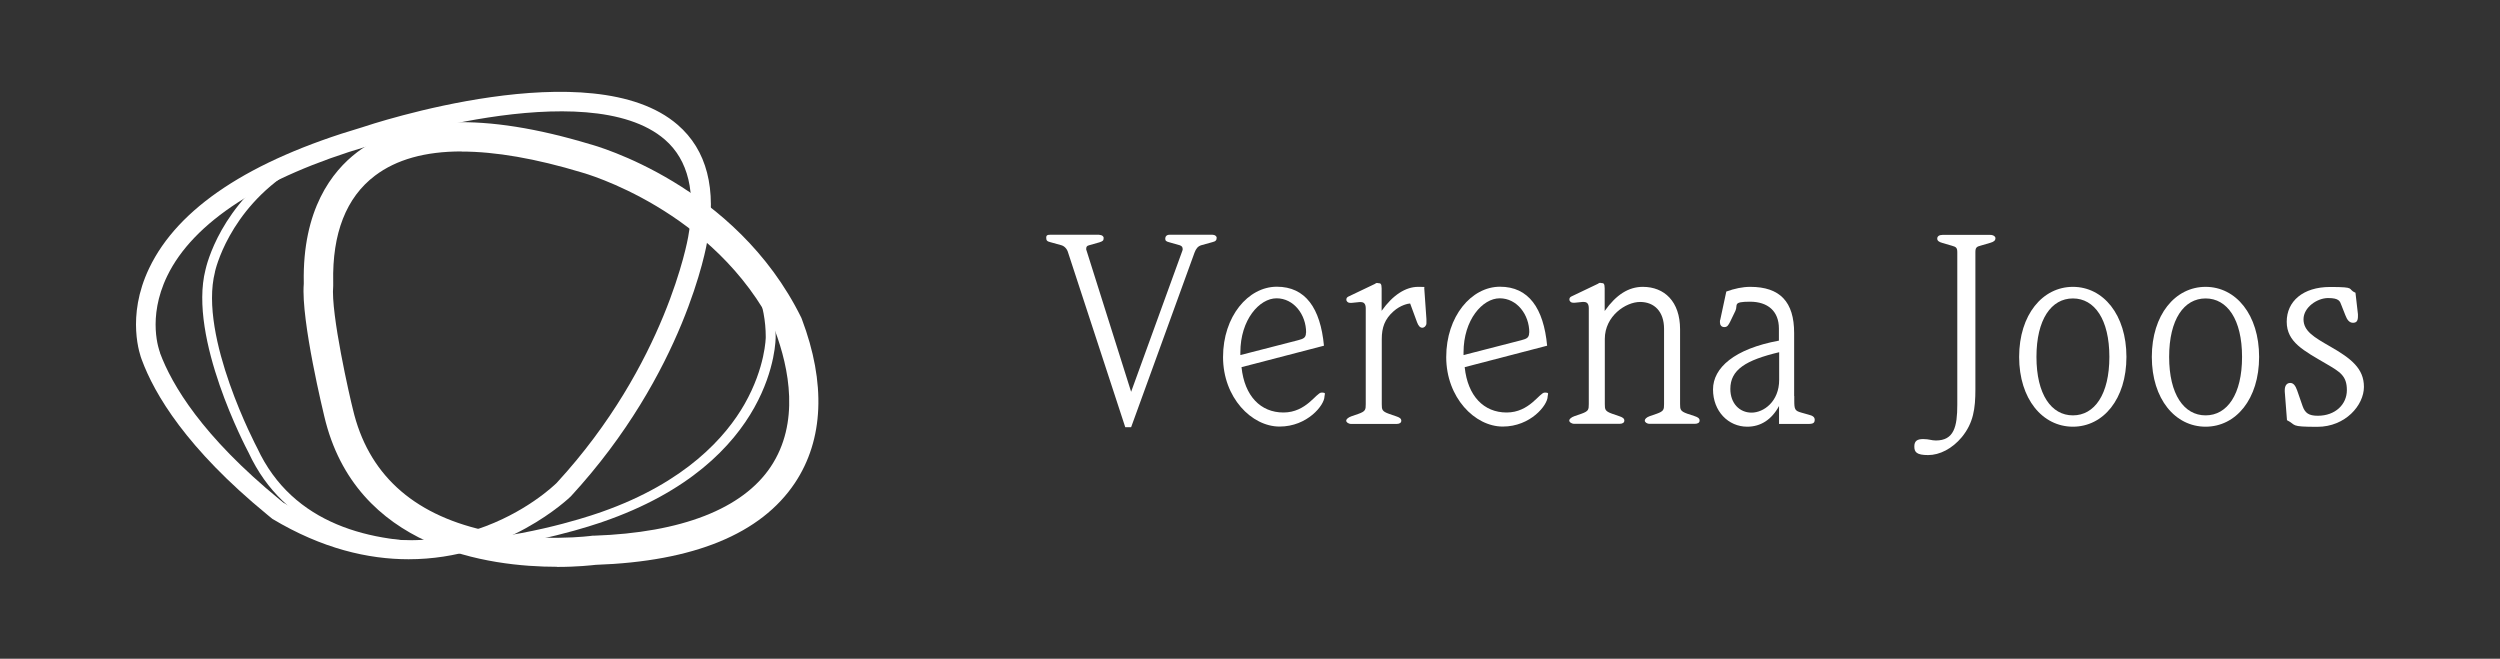 <?xml version="1.0" encoding="UTF-8"?>
<svg id="Ebene_1" xmlns="http://www.w3.org/2000/svg" version="1.1" viewBox="0 0 1920 505.9">
  <rect x="0" y="0" width="1920" height="505.9" fill="#333333" stroke="none"/>
  <!-- Generator: Adobe Illustrator 29.5.1, SVG Export Plug-In . SVG Version: 2.1.0 Build 141)  -->
  <defs>
    <style>
      .st0 {
        fill: #fff;
      }
    </style>
  </defs>
  <g>
    <path class="st0" d="M334.1,423.5c-56.3,0-115.5-16.2-143.2-75.9-1.8-3.4-46.4-87.9-33.1-140.4.7-3.1,11.5-50.7,62.9-82.9,52.2-32.7,125.8-37.3,219-13.8,1.6.4,39.3,10.4,77.6,33.5,51.3,30.9,78.4,70.6,78.4,114.8,0,.9.8,96.1-133.2,142.1l-3,1h0c-16.1,5.4-69.3,21.5-125.4,21.5ZM333.1,103.2c-43.1,0-79.3,9.1-108.5,27.4-49.3,30.9-59.4,77.7-59.5,78.1v.2c-12.7,49.7,32,134.4,32.5,135.3,54.7,117.7,240.9,57.1,262,49.8l2.6-.9c64.5-22.7,95.3-57.6,109.7-82.9,16-28.2,16.2-51.1,16.2-51.3,0-100.6-148.9-140.7-150.4-141.1-38.4-9.7-73.3-14.6-104.6-14.6Z"/>
    <path class="st0" d="M427.9,435.3c-52,0-155-13.4-178.9-115.8-.1-.5-18-73.5-15.7-101.5v-.9c-1.1-56.2,21.7-85.5,41-100.2,37.6-28.5,97.7-30.6,178.7-6.2,4.2,1.1,112,31,162.4,133.3l.4,1c18.6,49.2,16.8,92.7-5.3,125.9-26.1,39.1-77.6,60.3-153.1,62.9-2.8.3-13.9,1.6-29.6,1.6ZM354.4,116.3c-27.9,0-50,6.2-66.4,18.6-22.1,16.7-32.9,44.3-32.1,81.8v2.3s0,.6,0,.6c-2,21,12.9,86.1,15.1,94.6,11.5,49.2,45.3,80.4,100.6,93,42.9,9.8,83.1,4.3,83.5,4.2h1.2c67.1-2.3,114-20.6,135.6-52.9,22.5-33.7,14.2-75.5,3.2-104.9-46.1-92.9-147.1-120.8-148.1-121.1-35.7-10.8-66.6-16.1-92.5-16.1Z"/>
    <path class="st0" d="M313.8,429.5c-31,0-66.4-8.1-104.6-31l-1.6-1.3c-.4-.4-1.2-1-2.3-1.9-62.1-50.9-86.7-92.7-96.4-119-1.1-2.8-12.3-32.9,5.7-70.4,22.1-46.2,77-82.6,163.4-108.1,6.9-2.3,176.6-58.9,242.4-2,22.5,19.4,30.2,49.3,22.9,88.8-.6,4-17.4,101.6-104.9,196.6-.8.8-49.8,48.3-124.6,48.3ZM217.6,386c120.1,71.4,206.4-11.6,210-15.2,84.2-91.5,100.7-187.8,100.9-188.7,6.2-34,.2-59.2-17.9-74.9-59.3-51.3-226.3,4.4-228,5-81,23.9-134.2,58.4-154.2,99.8-15.7,32.5-5.9,57.7-5.5,58.8v.3c9.1,24.4,32.3,63.8,91.9,112.6,1.4,1.1,2.2,1.8,2.8,2.3Z"/>
  </g>
  <g>
    <path class="st0" d="M844.4,180.4c1.9,0,3.2,1.1,3.2,2.3,0,2.1-.6,2.5-3.2,3.4l-8.1,2.3c-1.7.4-2.1,1.3-2.1,2.8v.4c0,.2.4,1.1.8,2.5l33.7,106.8,38.8-106.8c.6-1.5.8-2.3.8-2.5,0-1.7-.4-2.5-2.1-3.2l-8.1-2.3c-2.3-.6-3.2-1.1-3.2-2.8s1.1-3,3.2-3h33.1c1.9,0,3.2,1.1,3.2,2.3,0,1.9-.8,2.8-3.4,3.4l-8.3,2.3c-2.8.8-4.2,2.8-5.3,5.7l-48.7,134.1h-4.5l-43.9-134.1c-.8-3-3-5.1-5.3-5.7l-8.3-2.3c-2.5-.6-3.2-1.3-3.2-3.4s1.1-2.3,3-2.3h37.7Z"/>
    <path class="st0" d="M953.5,282.1c2.3,22,14.6,34.7,32.2,34.7s25.2-15.3,29.2-15.3,2.3,1.1,2.3,3c0,6.6-13.1,23.1-34.5,23.1s-43.4-22.2-43.4-53.4,19.3-54,41.3-54,33.5,16.5,36.2,45.3l-63.4,16.5ZM1003.1,255.4c0-13.8-9.5-26.3-22.7-26.3s-27.8,16.5-27.8,41.5v2.1l44.3-11.4c4-1.1,6.1-1.7,6.1-5.9Z"/>
    <path class="st0" d="M1061.1,238.7c8.7-12.3,18.6-18.4,28-18.4s3,.4,4.7.6l1.7,24.2v3.2c0,1.7-1.5,3.4-3.2,3.4s-3-1.5-4-4.2l-5.3-14.4h-.2c-1.1,0-7.2,1.1-12.7,6.1-6.6,5.9-8.9,12.3-8.9,21.2v50c0,4.2.2,5.5,5.5,7.4l5.5,1.9c2.5.8,4,1.7,4,3.4s-1.5,2.5-3.8,2.5h-34.5c-2.3,0-4-1.3-4-2.5s1.5-2.5,4-3.4l5.5-1.9c5.3-1.9,5.5-3.2,5.5-7.4v-73.5c0-3.2-1.1-4.9-3.8-4.9h-1.1l-5.9.6h-1.3c-1.5,0-2.8-1.1-2.8-2.5s.8-1.9,1.5-2.3l20.3-9.7c.8-.6,1.3-.8,1.7-.8s.8.2,1.3.2c1.3,0,2.3.2,2.3,4v17.4Z"/>
    <path class="st0" d="M1124.9,282.1c2.3,22,14.6,34.7,32.2,34.7s25.2-15.3,29.2-15.3,2.3,1.1,2.3,3c0,6.6-13.1,23.1-34.5,23.1s-43.4-22.2-43.4-53.4,19.3-54,41.3-54,33.5,16.5,36.2,45.3l-63.4,16.5ZM1174.5,255.4c0-13.8-9.5-26.3-22.7-26.3s-27.8,16.5-27.8,41.5v2.1l44.3-11.4c4-1.1,6.1-1.7,6.1-5.9Z"/>
    <path class="st0" d="M1232.5,238.7c8.7-12.3,18.2-18.4,29.2-18.4,16.5,0,28.6,11.2,28.6,32.6v57.4c0,4.2.2,5.5,5.5,7.4l5.7,1.9c2.5.8,3.8,1.7,3.8,3.4s-1.5,2.5-3.8,2.5h-34.5c-2.3,0-3.8-1.3-3.8-2.5s1.3-2.5,3.8-3.4l5.5-1.9c5.3-1.9,5.5-3.2,5.5-7.4v-57.8c0-13.1-7.4-20.6-18.4-20.6s-27.1,10.8-27.1,28.4v50c0,4.2.2,5.5,5.5,7.4l5.5,1.9c2.5.8,4,1.7,4,3.4s-1.5,2.5-3.8,2.5h-34.5c-2.3,0-4-1.3-4-2.5s1.5-2.5,4-3.4l5.5-1.9c5.3-1.9,5.5-3.2,5.5-7.4v-73.5c0-3.2-1.1-4.9-3.8-4.9h-1.1l-5.9.6h-1.3c-1.5,0-2.8-1.1-2.8-2.5s.8-1.9,1.5-2.3l20.3-9.7c.8-.6,1.3-.8,1.7-.8s.8.2,1.3.2c1.3,0,2.3.2,2.3,4v17.4Z"/>
    <path class="st0" d="M1378,304.2v3.2c0,7,.4,8.1,5.5,9.5l5.3,1.5c3.4.8,4.9,1.9,4.9,4,0,3.2-2.3,3.2-6.6,3.2h-20.8v-13.8c-5.7,10.6-14.2,15.9-24.4,15.9-14.6,0-26.3-11.9-26.3-28.6s16.5-31.2,50.6-37.5v-9.3c0-13.3-8.5-20.6-22.2-20.6s-9.1,2.5-11.2,7l-4,8.3c-1.3,2.5-2.1,4.2-4.5,4.2s-3.4-1.7-3.4-3.8.2-1.1.4-2.5l4.5-21c6.4-2.3,12.5-3.6,18.4-3.6,22.9,0,33.7,11.6,33.7,35.4v48.5ZM1328.9,298.7c0,11,7,18.2,16.3,18.2s21.2-8.5,21.2-25.2v-21.2c-25.6,6.1-37.5,13.4-37.5,28.2Z"/>
    <path class="st0" d="M1528.5,180.4c2.5,0,4,1.3,4,2.5,0,1.9-1.3,2.8-4,3.6l-7.2,2.1c-3.4.8-4.2,1.7-4.2,5.1v105.3c0,14.8-1.5,25.8-10.4,36.7-7.4,8.9-17,13.8-25.9,13.8s-10.6-2.3-10.6-6.6,2.3-5.7,6.8-5.7,6.4,1.1,9.7,1.1c14,0,16.5-10.6,16.5-27.5v-117c0-3.4-.8-4.2-4.2-5.1l-7.2-2.1c-2.8-.8-4-1.7-4-3.4s1.5-2.8,4-2.8h36.7Z"/>
    <path class="st0" d="M1633.1,274.1c0,32.4-17.8,53.6-41.1,53.6s-41.3-21.2-41.3-53.6,18-53.8,41.3-53.8,41.1,21.4,41.1,53.8ZM1564,274.1c0,28.8,11.4,44.9,28,44.9s28-16.1,28-44.9-11.4-44.9-28-44.9-28,16.1-28,44.9Z"/>
    <path class="st0" d="M1735,274.1c0,32.4-17.8,53.6-41.1,53.6s-41.3-21.2-41.3-53.6,18-53.8,41.3-53.8,41.1,21.4,41.1,53.8ZM1665.9,274.1c0,28.8,11.4,44.9,28,44.9s28-16.1,28-44.9-11.4-44.9-28-44.9-28,16.1-28,44.9Z"/>
    <path class="st0" d="M1810.9,241.3v1.7c0,3.4-1.1,4.9-3.8,4.9s-4.5-2.1-5.9-5.9l-3-7.6c-1.1-3-1.7-5.5-10.2-5.5s-18.9,7.2-18.9,16.3,8.1,13.8,20.3,20.8c16.3,9.3,26.1,17,26.1,31.1s-14.2,30.7-35.8,30.7-15.7-1.3-23.3-5.1l-1.7-22v-1.1c0-3.6,1.7-5.5,4.2-5.5s4,2.1,5.3,5.7l4.2,12.1c1.9,5.3,4.7,7.4,11.7,7.4,13.4,0,22.3-8.7,22.3-19.7s-5.3-14-15.7-20.1c-17.4-10.2-30.5-16.7-30.5-32.4s12.5-26.7,33.3-26.7,12.7,1.5,19.5,4.4l1.9,16.5Z"/>
  </g>
</svg>
